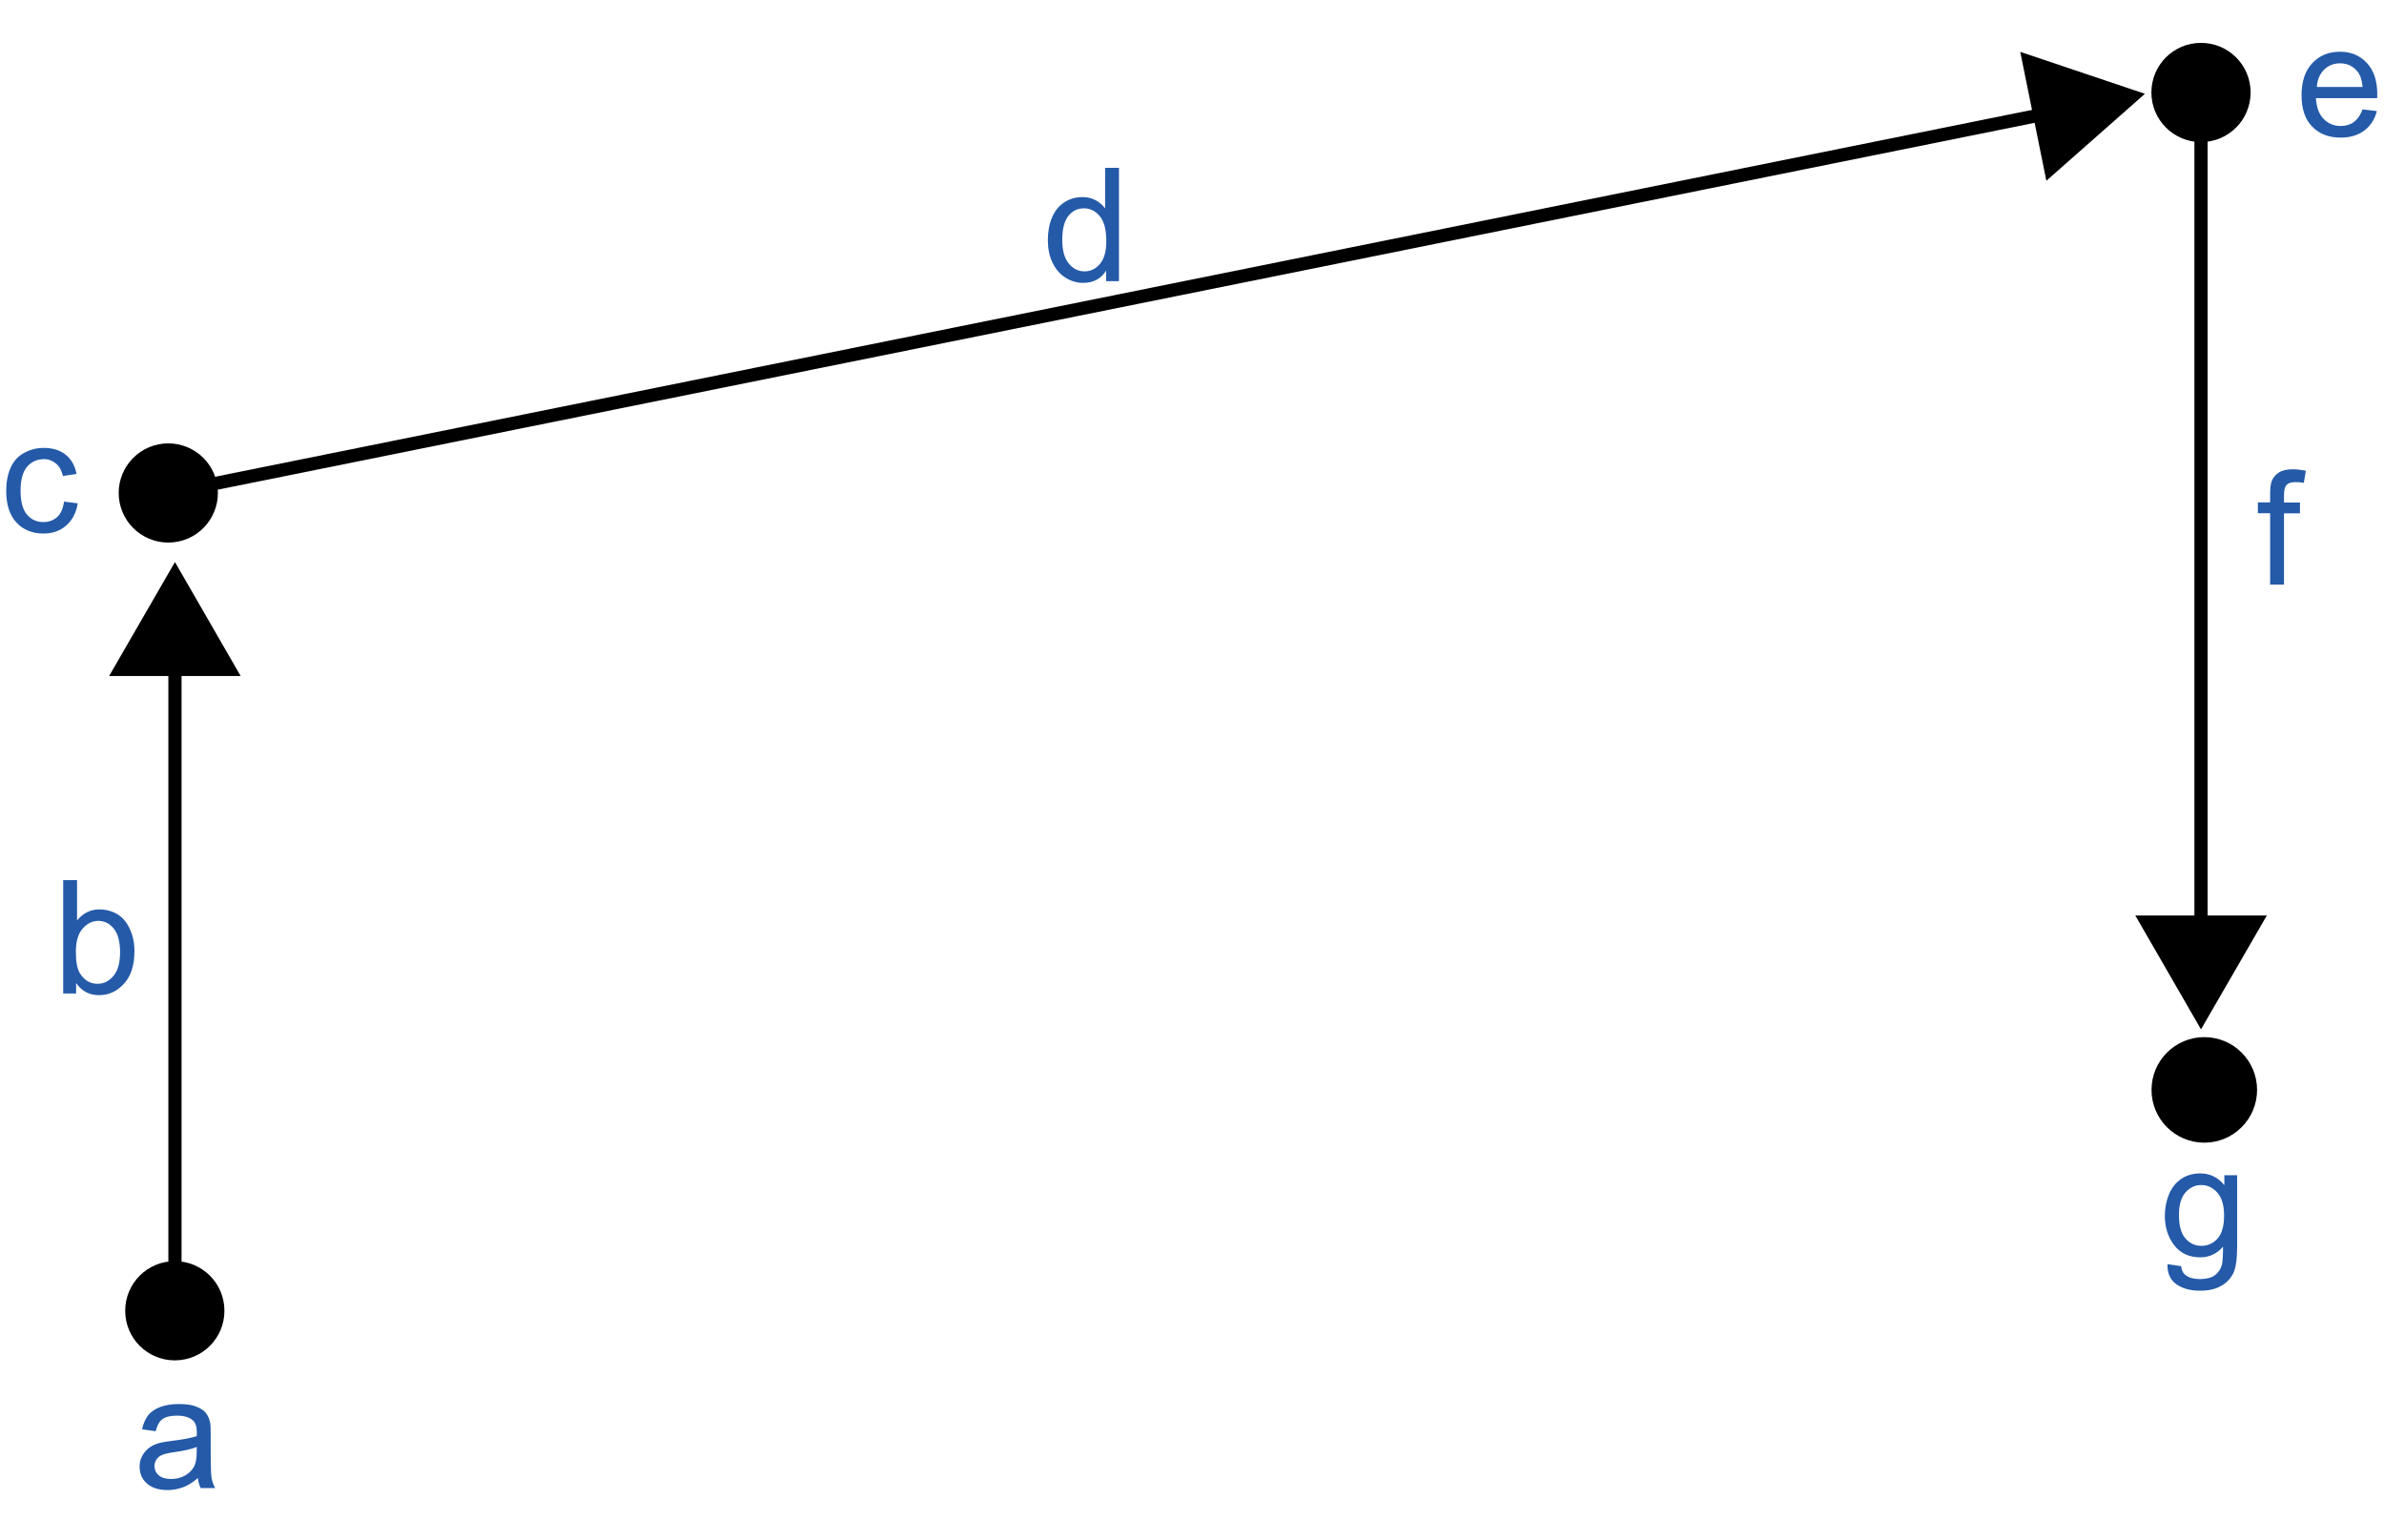 <?xml version="1.0" encoding="utf-8"?>
<!-- Generator: Adobe Illustrator 28.2.0, SVG Export Plug-In . SVG Version: 6.00 Build 0)  -->
<svg version="1.1" id="レイヤー_2_00000150791720626302228230000008309584094588701097_"
	 xmlns="http://www.w3.org/2000/svg" xmlns:xlink="http://www.w3.org/1999/xlink" x="0px" y="0px" width="180.69px"
	 height="116.69px" viewBox="0 0 180.69 116.69" enable-background="new 0 0 180.69 116.69" xml:space="preserve">
<g>
	<g>
		<line fill="none" stroke="#000000" stroke-miterlimit="10" x1="13.26" y1="99.54" x2="13.26" y2="49.78"/>
		<g>
			<path d="M17.01,99.35c0,2.08-1.68,3.76-3.76,3.76s-3.76-1.68-3.76-3.76s1.68-3.76,3.76-3.76S17.01,97.27,17.01,99.35z"/>
		</g>
		<g>
			<polygon points="18.24,51.24 13.26,42.6 8.27,51.24 			"/>
		</g>
	</g>
</g>
<g>
	<g>
		<line fill="none" stroke="#000000" stroke-miterlimit="10" x1="12.57" y1="37.4" x2="155.54" y2="8.53"/>
		<g>
			<path d="M13.5,41.05c-2.04,0.41-4.02-0.91-4.43-2.94c-0.41-2.04,0.91-4.02,2.94-4.43c2.04-0.41,4.02,0.91,4.43,2.94
				C16.85,38.65,15.54,40.64,13.5,41.05z"/>
		</g>
		<g>
			<polygon points="155.1,13.7 162.57,7.11 153.12,3.93 			"/>
		</g>
	</g>
</g>
<g>
	<g>
		<line fill="none" stroke="#000000" stroke-miterlimit="10" x1="166.82" y1="6.82" x2="166.82" y2="70.85"/>
		<g>
			<path d="M163.06,7.01c0-2.08,1.68-3.76,3.76-3.76s3.76,1.68,3.76,3.76s-1.68,3.76-3.76,3.76S163.06,9.08,163.06,7.01z"/>
		</g>
		<g>
			<polygon points="161.84,69.39 166.82,78.02 171.81,69.39 			"/>
		</g>
	</g>
</g>
<circle stroke="#000000" stroke-miterlimit="10" cx="167.07" cy="82.61" r="3.5"/>
<g enable-background="new    ">
	<path fill="#245AA8" d="M15,112.03c-0.39,0.33-0.77,0.57-1.13,0.7s-0.75,0.21-1.16,0.21c-0.68,0-1.21-0.17-1.58-0.5
		s-0.55-0.76-0.55-1.28c0-0.3,0.07-0.58,0.21-0.83s0.32-0.45,0.54-0.61s0.48-0.27,0.76-0.35c0.21-0.05,0.52-0.11,0.94-0.16
		c0.85-0.1,1.48-0.22,1.88-0.36c0-0.14,0.01-0.24,0.01-0.28c0-0.43-0.1-0.73-0.3-0.91c-0.27-0.24-0.67-0.36-1.2-0.36
		c-0.5,0-0.86,0.09-1.1,0.26s-0.41,0.48-0.52,0.92l-1.03-0.14c0.09-0.44,0.25-0.8,0.46-1.07s0.53-0.48,0.93-0.63
		s0.88-0.22,1.41-0.22c0.53,0,0.96,0.06,1.29,0.19s0.58,0.28,0.73,0.47s0.27,0.43,0.33,0.72c0.04,0.18,0.05,0.5,0.05,0.97v1.41
		c0,0.98,0.02,1.6,0.07,1.86s0.13,0.51,0.27,0.75h-1.1C15.1,112.58,15.03,112.32,15,112.03z M14.92,109.67
		c-0.38,0.16-0.96,0.29-1.72,0.4c-0.43,0.06-0.74,0.13-0.92,0.21s-0.32,0.19-0.42,0.34s-0.15,0.32-0.15,0.5
		c0,0.28,0.11,0.52,0.32,0.7s0.52,0.28,0.93,0.28c0.41,0,0.77-0.09,1.08-0.27s0.55-0.42,0.7-0.73c0.11-0.24,0.17-0.59,0.17-1.05
		V109.67z"/>
</g>
<g enable-background="new    ">
	<path fill="#245AA8" d="M5.76,75.3H4.79v-8.59h1.05v3.06c0.45-0.56,1.01-0.84,1.71-0.84c0.38,0,0.75,0.08,1.09,0.23
		s0.62,0.37,0.84,0.65s0.39,0.62,0.52,1.01s0.19,0.82,0.19,1.27c0,1.07-0.26,1.89-0.79,2.47s-1.16,0.87-1.9,0.87
		c-0.73,0-1.31-0.31-1.73-0.92V75.3z M5.75,72.14c0,0.75,0.1,1.29,0.3,1.62c0.33,0.54,0.78,0.81,1.35,0.81c0.46,0,0.86-0.2,1.2-0.6
		s0.5-1,0.5-1.79c0-0.81-0.16-1.41-0.48-1.8S7.91,69.8,7.45,69.8c-0.46,0-0.86,0.2-1.2,0.6S5.75,71.38,5.75,72.14z"/>
</g>
<g enable-background="new    ">
	<path fill="#245AA8" d="M4.85,38.02l1.04,0.13c-0.11,0.71-0.4,1.27-0.87,1.68s-1.04,0.61-1.72,0.61c-0.85,0-1.54-0.28-2.05-0.83
		s-0.78-1.35-0.78-2.39c0-0.67,0.11-1.26,0.33-1.76s0.56-0.88,1.02-1.13s0.95-0.38,1.49-0.38c0.68,0,1.23,0.17,1.66,0.51
		s0.71,0.83,0.83,1.46l-1.03,0.16c-0.1-0.42-0.27-0.73-0.52-0.94S3.7,34.8,3.35,34.8c-0.53,0-0.96,0.19-1.29,0.57
		s-0.5,0.98-0.5,1.81c0,0.84,0.16,1.44,0.48,1.82s0.74,0.57,1.25,0.57c0.41,0,0.76-0.13,1.04-0.38S4.78,38.55,4.85,38.02z"/>
</g>
<g enable-background="new    ">
	<path fill="#245AA8" d="M83.84,21.3v-0.79c-0.39,0.62-0.97,0.93-1.74,0.93c-0.5,0-0.95-0.14-1.37-0.41s-0.74-0.66-0.97-1.15
		s-0.34-1.05-0.34-1.69c0-0.62,0.1-1.18,0.31-1.69c0.21-0.51,0.52-0.89,0.93-1.16s0.88-0.4,1.39-0.4c0.38,0,0.71,0.08,1,0.24
		s0.53,0.36,0.71,0.62v-3.08h1.05v8.59H83.84z M80.51,18.19c0,0.8,0.17,1.39,0.5,1.79s0.73,0.59,1.19,0.59
		c0.46,0,0.85-0.19,1.17-0.57s0.48-0.95,0.48-1.73c0-0.85-0.16-1.48-0.49-1.88s-0.73-0.6-1.21-0.6c-0.47,0-0.86,0.19-1.17,0.57
		C80.66,16.76,80.51,17.37,80.51,18.19z"/>
</g>
<g enable-background="new    ">
	<path fill="#245AA8" d="M179.06,8.29l1.09,0.13c-0.17,0.64-0.49,1.13-0.96,1.48s-1.06,0.53-1.78,0.53c-0.91,0-1.63-0.28-2.17-0.84
		s-0.8-1.35-0.8-2.36c0-1.05,0.27-1.86,0.81-2.44s1.24-0.87,2.1-0.87c0.83,0,1.51,0.28,2.04,0.85s0.79,1.36,0.79,2.39
		c0,0.06,0,0.16-0.01,0.28h-4.64c0.04,0.68,0.23,1.21,0.58,1.57s0.78,0.54,1.3,0.54c0.39,0,0.72-0.1,0.99-0.3
		S178.9,8.74,179.06,8.29z M175.6,6.59h3.47c-0.05-0.52-0.18-0.92-0.4-1.18c-0.34-0.41-0.77-0.61-1.31-0.61
		c-0.48,0-0.89,0.16-1.22,0.49S175.64,6.05,175.6,6.59z"/>
</g>
<g enable-background="new    ">
	<path fill="#245AA8" d="M172.06,44.3v-5.4h-0.93v-0.82h0.93v-0.66c0-0.42,0.04-0.73,0.11-0.93c0.1-0.27,0.28-0.5,0.54-0.67
		s0.61-0.25,1.08-0.25c0.3,0,0.62,0.04,0.98,0.11l-0.16,0.92c-0.22-0.04-0.43-0.06-0.62-0.06c-0.32,0-0.55,0.07-0.68,0.21
		s-0.2,0.39-0.2,0.77v0.57h1.21v0.82h-1.21v5.4H172.06z"/>
</g>
<g enable-background="new    ">
	<path fill="#245AA8" d="M164.28,95.82l1.03,0.15c0.04,0.32,0.16,0.55,0.36,0.69c0.26,0.2,0.62,0.29,1.07,0.29
		c0.49,0,0.87-0.1,1.13-0.29s0.45-0.47,0.54-0.82c0.05-0.21,0.08-0.67,0.08-1.35c-0.46,0.54-1.04,0.81-1.72,0.81
		c-0.86,0-1.52-0.31-1.99-0.93s-0.7-1.36-0.7-2.22c0-0.59,0.11-1.14,0.32-1.64s0.53-0.89,0.93-1.16s0.89-0.41,1.44-0.41
		c0.73,0,1.34,0.3,1.82,0.89v-0.75h0.97v5.38c0,0.97-0.1,1.66-0.3,2.06s-0.51,0.72-0.94,0.96s-0.95,0.35-1.58,0.35
		c-0.74,0-1.34-0.17-1.8-0.5S164.26,96.49,164.28,95.82z M165.15,92.08c0,0.82,0.16,1.41,0.49,1.79s0.73,0.56,1.22,0.56
		c0.48,0,0.89-0.19,1.22-0.56s0.49-0.96,0.49-1.75c0-0.76-0.17-1.34-0.51-1.72s-0.75-0.58-1.22-0.58c-0.47,0-0.87,0.19-1.2,0.57
		S165.15,91.33,165.15,92.08z"/>
</g>
</svg>
